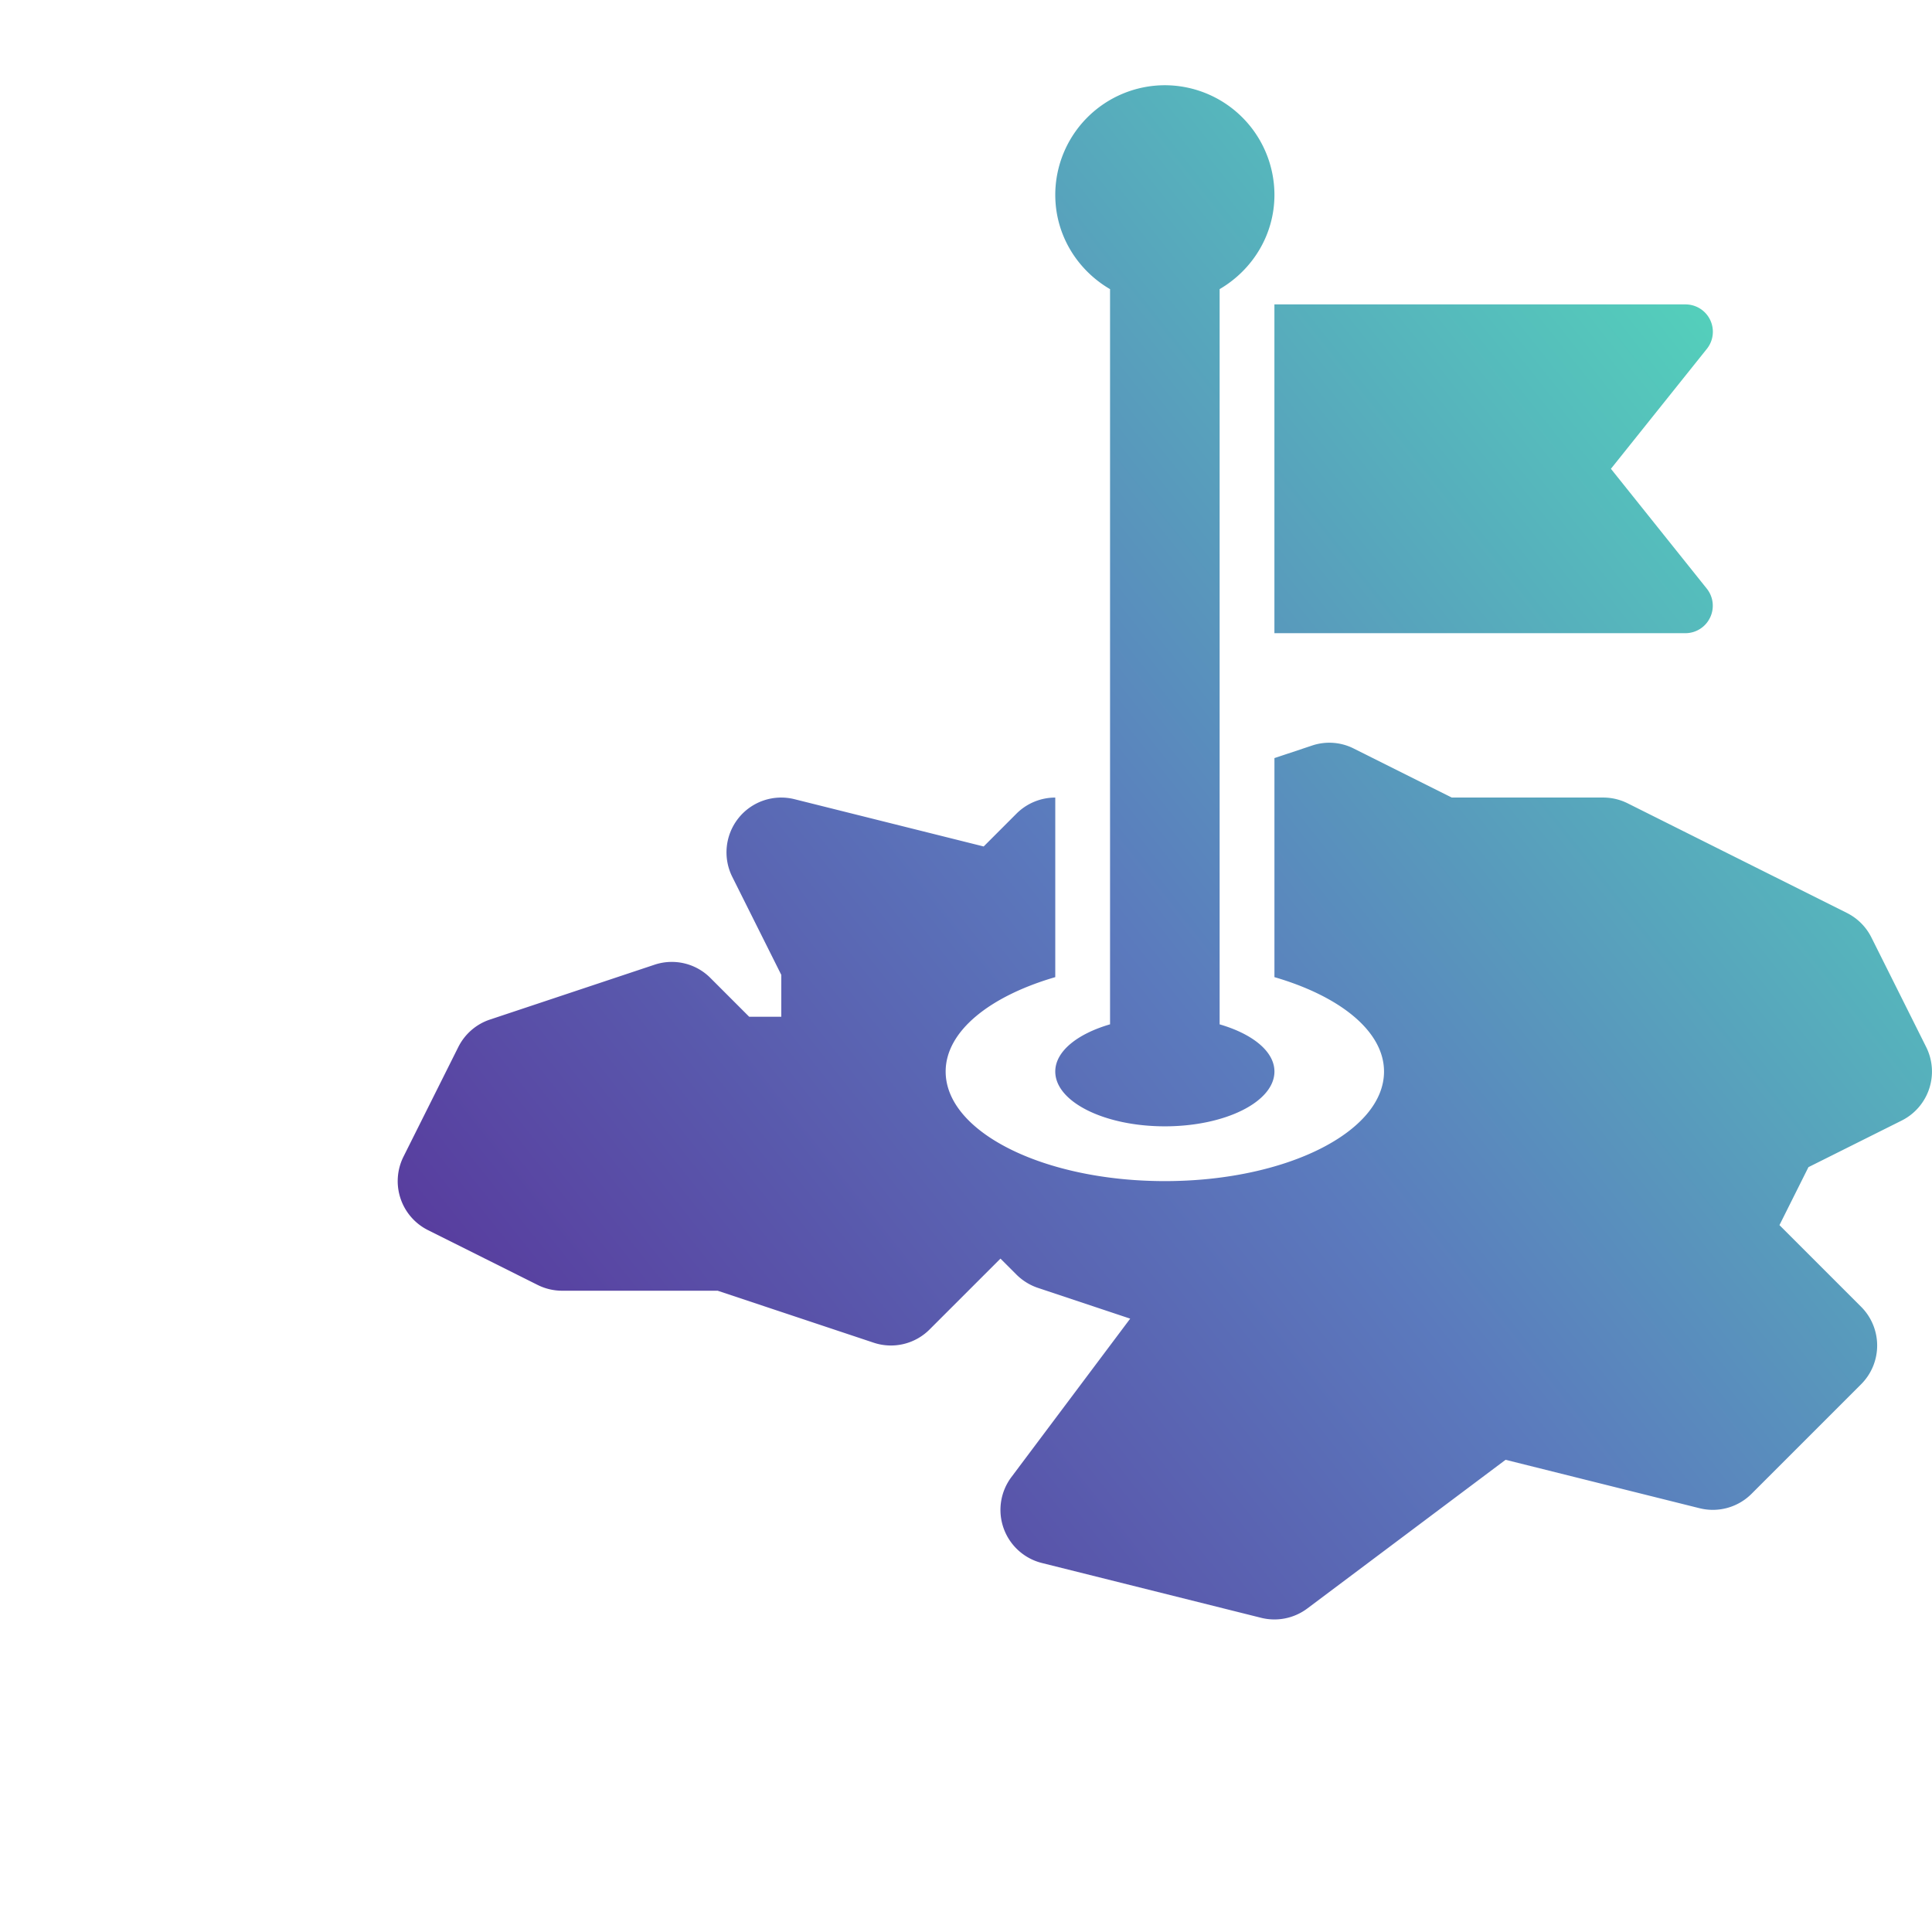 <svg xmlns="http://www.w3.org/2000/svg" width="68" height="68" fill="none" viewBox="0 0 68 68">
  <path fill="url(#a)" d="M44.856 22.286H59.32a.963.963 0 0 0 .868-.547.962.962 0 0 0-.114-1.02L56.699 16.5l3.375-4.219a.963.963 0 0 0-.753-1.567H44.855v11.572Z"/>
  <path fill="url(#b)" d="m67.795 36.852-1.928-3.857a1.93 1.93 0 0 0-.863-.863l-7.714-3.857a1.93 1.93 0 0 0-.863-.204h-5.33l-3.45-1.725a1.905 1.905 0 0 0-1.473-.103l-1.318.439v7.71c2.296.668 3.857 1.898 3.857 3.322 0 2.13-3.454 3.857-7.714 3.857s-7.715-1.727-7.715-3.857c0-1.424 1.561-2.654 3.858-3.322v-6.32a1.93 1.93 0 0 0-1.364.564l-1.156 1.157-6.655-1.663a1.924 1.924 0 0 0-1.973.663 1.931 1.931 0 0 0-.22 2.07l1.725 3.45v1.473h-1.13l-1.364-1.364a1.917 1.917 0 0 0-1.974-.465l-5.785 1.928c-.485.16-.886.51-1.115.967l-1.929 3.857a1.928 1.928 0 0 0 .863 2.588l3.857 1.928c.267.134.563.204.863.204h5.473l5.488 1.828a1.921 1.921 0 0 0 1.973-.465l2.494-2.493.565.565c.212.21.47.37.753.465l3.248 1.083-4.18 5.575a1.926 1.926 0 0 0 1.075 3.026l7.715 1.929a1.931 1.931 0 0 0 1.623-.328l6.98-5.234 6.825 1.704a1.927 1.927 0 0 0 1.831-.506l3.857-3.857a1.928 1.928 0 0 0 0-2.727l-2.874-2.874 1.02-2.04 3.282-1.64a1.929 1.929 0 0 0 .862-2.588Z"/>
  <path fill="url(#c)" d="M39.07 10.178v25.875c-1.148.334-1.928.95-1.928 1.661 0 1.065 1.726 1.929 3.857 1.929 2.13 0 3.857-.864 3.857-1.929 0-.712-.78-1.327-1.929-1.66V10.176c1.147-.669 1.929-1.9 1.929-3.32A3.862 3.862 0 0 0 40.999 3a3.862 3.862 0 0 0-3.857 3.857c0 1.421.78 2.651 1.928 3.32Z"/>
  <defs>
    <linearGradient id="a" x1="13.998" x2="67.124" y1="57" y2="14.806" gradientUnits="userSpaceOnUse">
      <stop stop-color="#572894"/>
      <stop offset=".515" stop-color="#5B7ABD"/>
      <stop offset="1" stop-color="#53D8BB"/>
    </linearGradient>
    <linearGradient id="b" x1="13.998" x2="67.124" y1="57" y2="14.806" gradientUnits="userSpaceOnUse">
      <stop stop-color="#572894"/>
      <stop offset=".515" stop-color="#5B7ABD"/>
      <stop offset="1" stop-color="#53D8BB"/>
    </linearGradient>
    <linearGradient id="c" x1="13.998" x2="67.124" y1="57" y2="14.806" gradientUnits="userSpaceOnUse">
      <stop stop-color="#572894"/>
      <stop offset=".515" stop-color="#5B7ABD"/>
      <stop offset="1" stop-color="#53D8BB"/>
    </linearGradient>
  </defs>
</svg>
